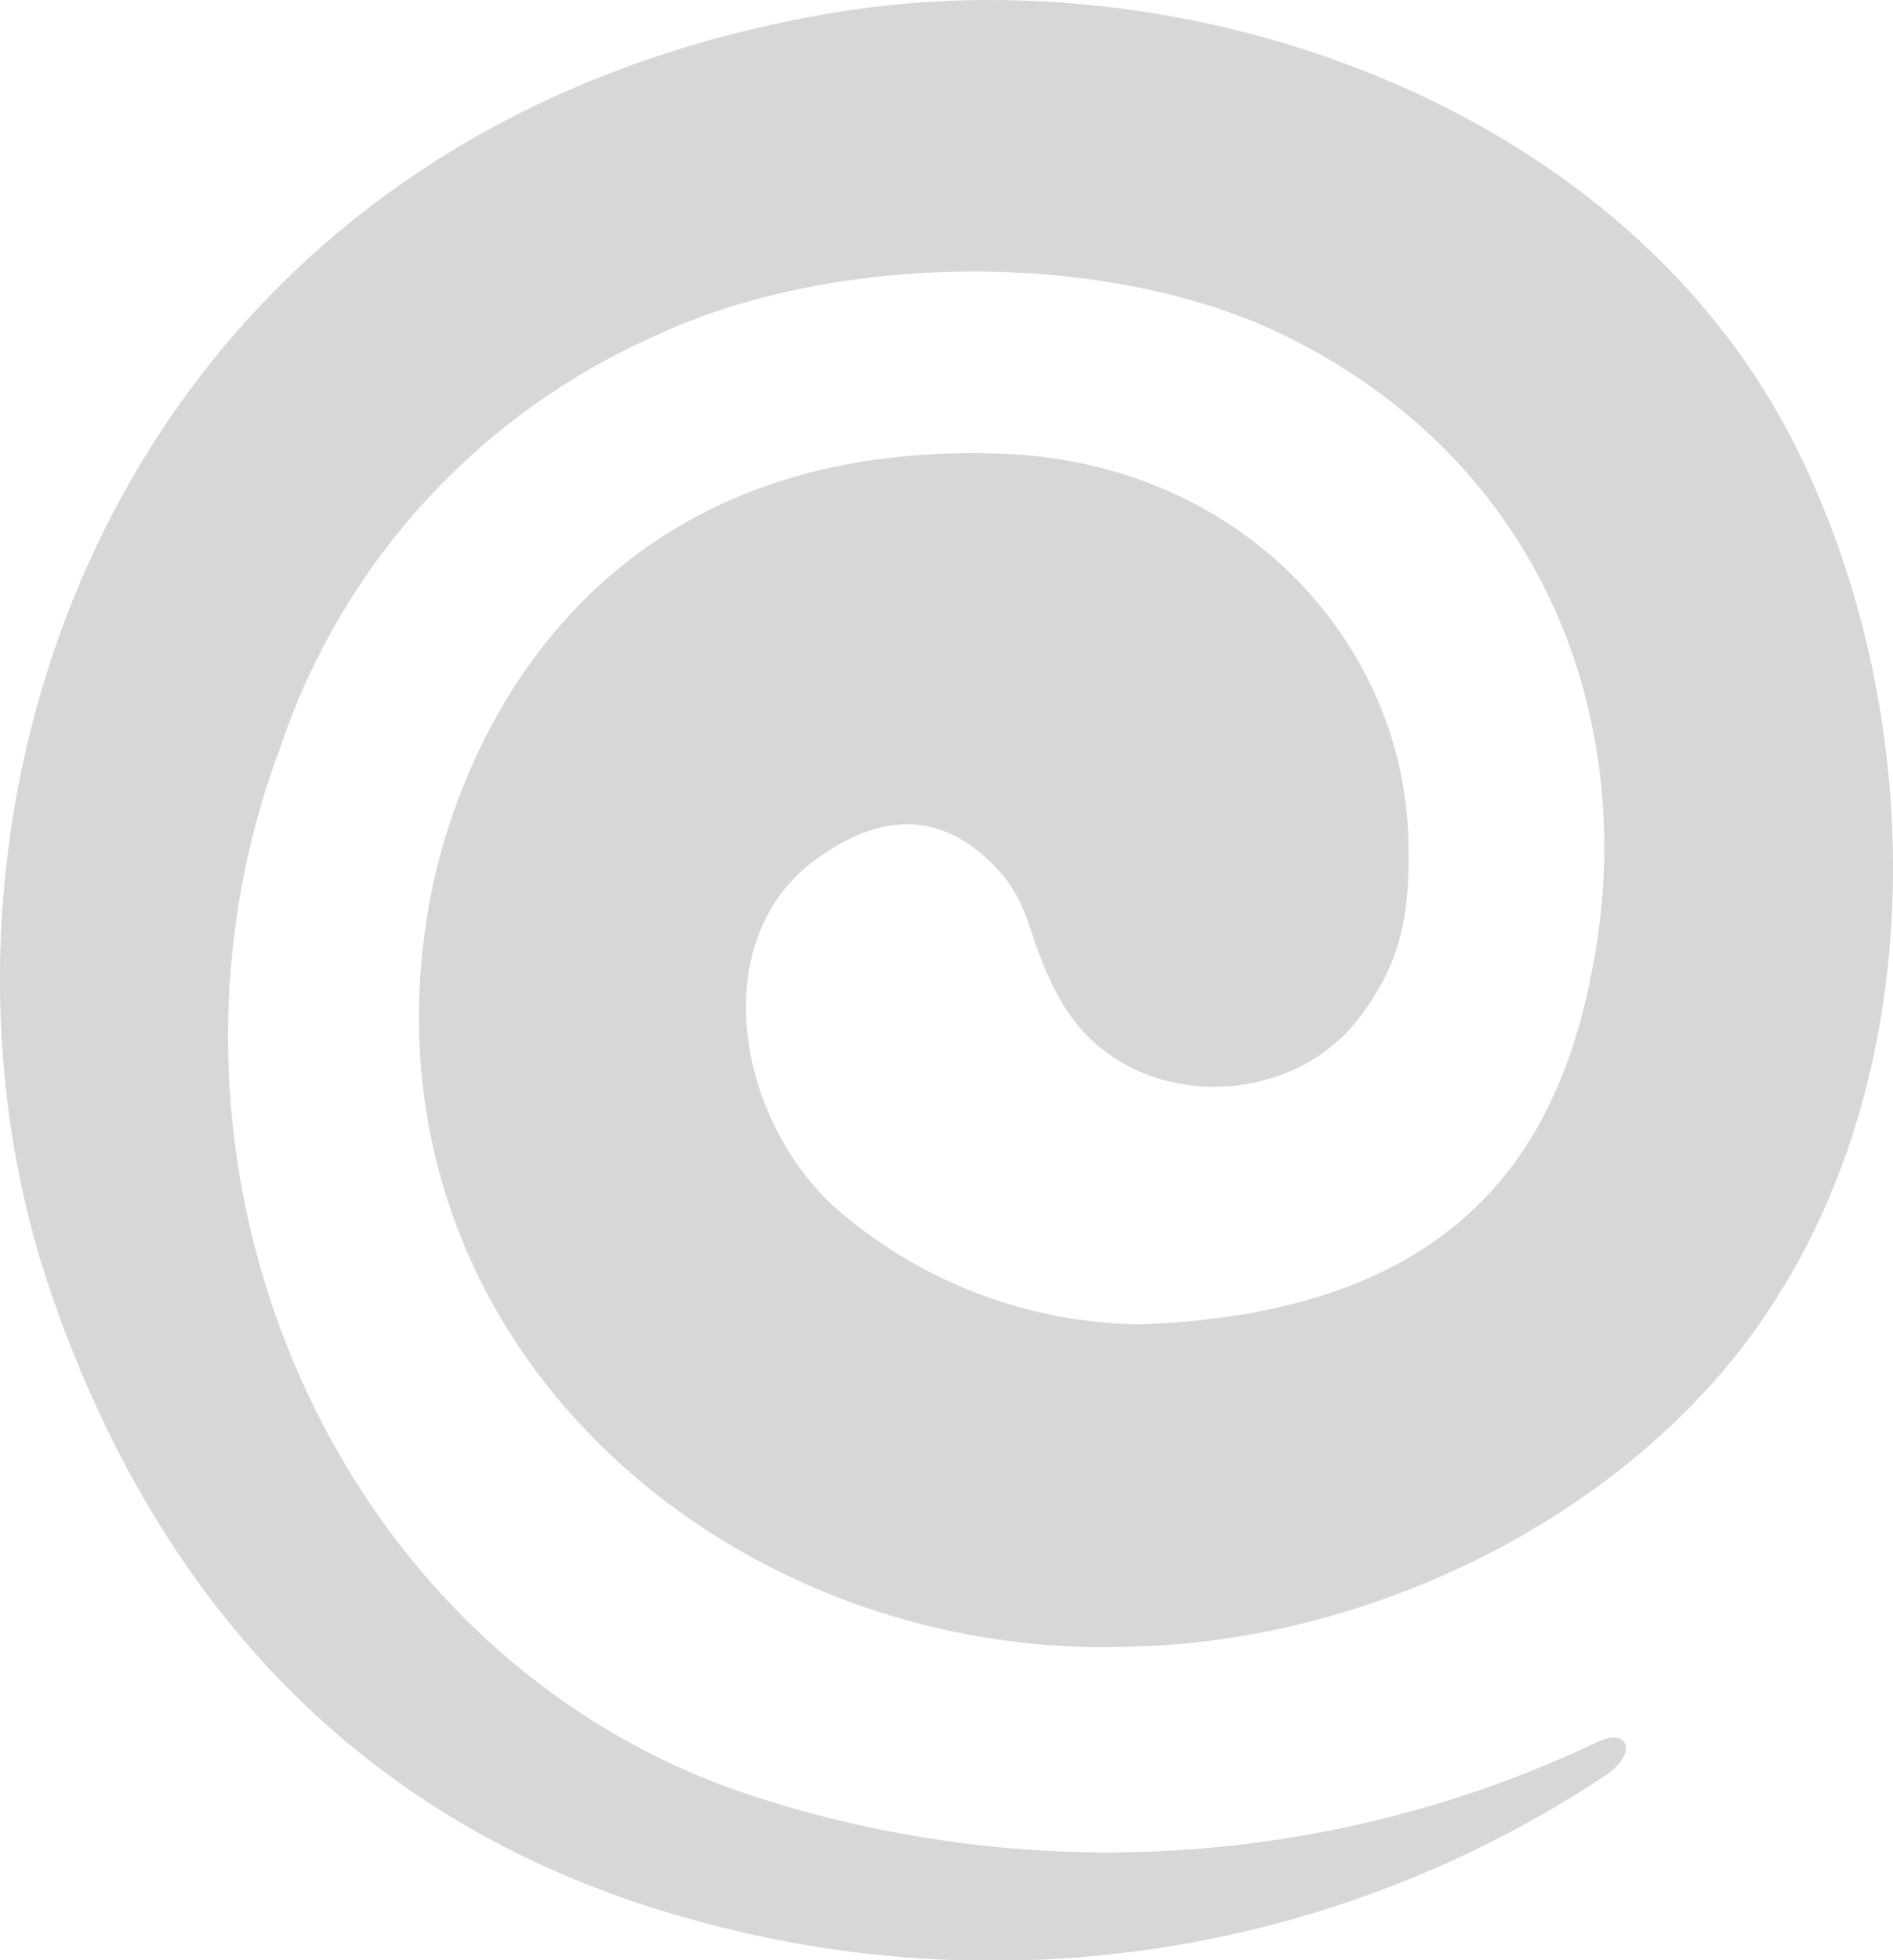 <svg xmlns="http://www.w3.org/2000/svg" xmlns:xlink="http://www.w3.org/1999/xlink" width="70" height="72.437" viewBox="0 0 70 72.437">
  <defs>
    <clipPath id="clip-path">
      <rect id="長方形_4854" data-name="長方形 4854" width="70" height="72.437" fill="none"/>
    </clipPath>
  </defs>
  <g id="グループ_5844" data-name="グループ 5844" clip-path="url(#clip-path)">
    <path id="パス_5052" data-name="パス 5052" d="M36.713,31.942c-1.832-1.832-3.97-2.036-6.515-.2-4.067,2.928-3.018,9.438.611,12.825a17.42,17.42,0,0,0,11.4,4.377C53,48.534,57.336,43.424,58.8,36.217c1.957-9.2-1.527-19.034-11.3-23.818-6.563-3.213-16.7-3.1-23.322.037A25.516,25.516,0,0,0,10.35,27.667c-5.8,15.474,2,33.6,17.406,38.679a42.274,42.274,0,0,0,31.353-1.984c1.182-.527,1.389.475.305,1.222a41.03,41.03,0,0,1-33.49,5.445C13.84,67.827,5.972,59.624,1.9,47.821-4.206,30.11,4.135,5.006,30.708.49,44.1-1.787,60.023,3.95,66.334,16.369c4.812,9.469,5.167,22.435-.611,31.554-4.794,7.7-14.59,12.715-23.823,12.927-14.851.615-28.806-11.2-26.058-27.279.992-5.805,5.746-17.411,21.274-16.8,8.794.349,14.775,6.973,14.963,14.25.071,2.741-.252,4.55-1.832,6.616C47.6,41.1,41.6,41.1,39.258,37.031c-1.354-2.354-1.018-3.563-2.545-5.089" fill="#d7d7d7"/>
  </g>
</svg>
